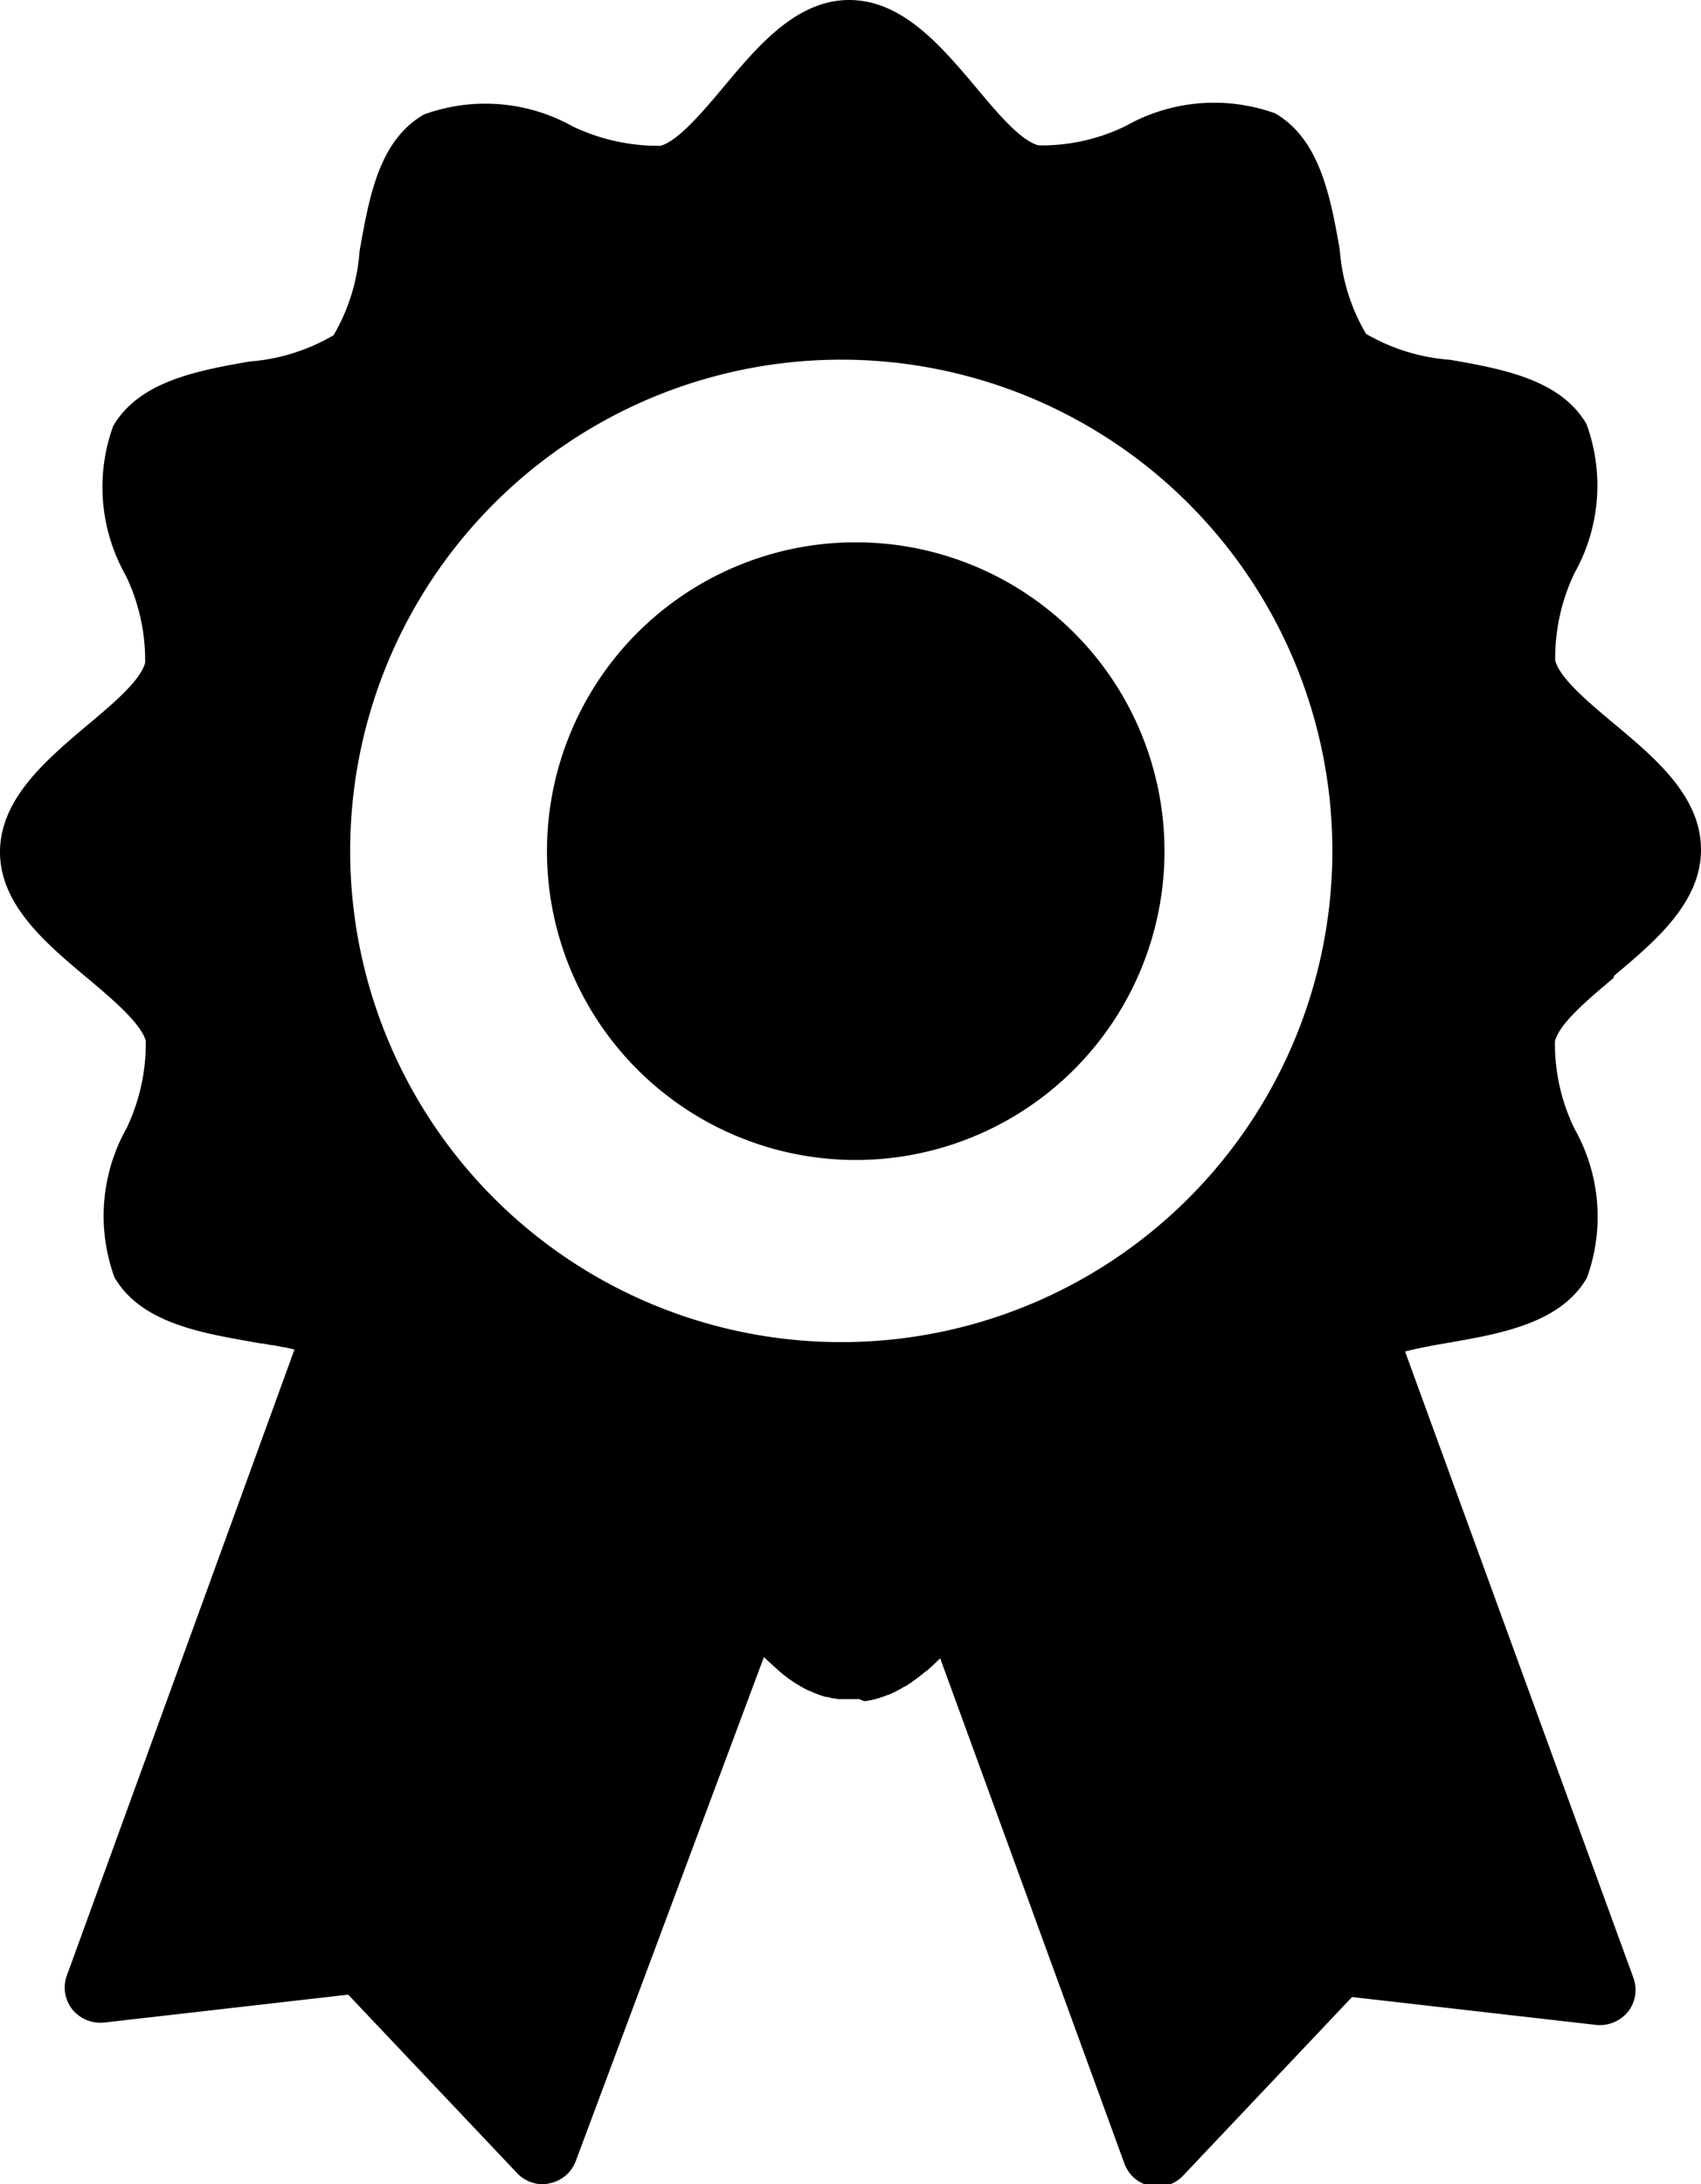 <svg id="Group_8068" data-name="Group 8068" xmlns="http://www.w3.org/2000/svg" xmlns:xlink="http://www.w3.org/1999/xlink" width="18.704" height="24.012" viewBox="0 0 18.704 24.012">
  <defs>
    <clipPath id="clip-path">
      <rect id="Rectangle_5796" data-name="Rectangle 5796" width="18.704" height="24.011" fill="#000000"/>
    </clipPath>
  </defs>
  <g id="Group_8068-2" data-name="Group 8068" clip-path="url(#clip-path)">
    <path id="Path_7553" data-name="Path 7553" d="M137.01,133.5l-.121,0a3.395,3.395,0,1,0,.121,0" transform="translate(-127.54 -127.538)" fill="#000000"/>
    <path id="Path_7554" data-name="Path 7554" d="M17.75,10.725c.447-.376.955-.8.954-1.387s-.509-1.009-.959-1.385c-.277-.232-.591-.494-.644-.691a2.164,2.164,0,0,1,.212-.962,1.967,1.967,0,0,0,.132-1.638c-.287-.494-.933-.607-1.5-.707a2.14,2.14,0,0,1-.924-.285,2.125,2.125,0,0,1-.289-.924c-.1-.571-.217-1.216-.711-1.5a1.977,1.977,0,0,0-1.639.137,2.1,2.1,0,0,1-.962.215c-.2-.052-.46-.365-.692-.642C10.349.507,9.922,0,9.338,0h0C8.755,0,8.329.51,7.954.959c-.232.277-.5.591-.691.644A2.193,2.193,0,0,1,6.3,1.391a1.971,1.971,0,0,0-1.639-.132c-.494.286-.6.9-.707,1.5a2.128,2.128,0,0,1-.286.926,2.141,2.141,0,0,1-.924.289c-.57.1-1.215.217-1.5.711a1.969,1.969,0,0,0,.137,1.638,2.138,2.138,0,0,1,.215.962c-.052.2-.365.46-.642.692C.506,8.356,0,8.784,0,9.366s.509,1.008.958,1.384c.277.232.592.5.645.692a2.165,2.165,0,0,1-.212.962,1.967,1.967,0,0,0-.132,1.638c.287.494.933.607,1.5.707l.107.019.017,0,.108.02.017,0,.108.022.013,0,.109.025L.735,21.717a.386.386,0,0,0,.06.372.4.4,0,0,0,.348.145l2.686-.307L5.687,23.89a.388.388,0,0,0,.281.121A.35.35,0,0,0,6.047,24a.386.386,0,0,0,.285-.246L8.4,18.216l.049.047.008.007.046.042,0,0q.051.046.1.088l.01.008.043.033.011.008q.053.039.108.072l.012.007.043.025.015.008.048.025.008,0,.057.026.013.005.045.017.018.006.045.014.015,0,.06.015.01,0,.051.009.02,0,.045,0,.019,0,.064,0h0l.064,0,.019,0L9.5,18.7l.019,0,.057-.01h0l.061-.015.017-.005.044-.014.017-.006.052-.02.006,0,.057-.026.014-.007.044-.023.015-.008.048-.029.006,0,.055-.036.01-.007.044-.032.013-.009.047-.036,0,0,.053-.044.005,0,.046-.041.01-.009.046-.043,0,0,.052-.051,2.026,5.555a.386.386,0,0,0,.285.246.35.35,0,0,0,.079.008.388.388,0,0,0,.281-.121l1.858-1.964,2.686.307a.4.4,0,0,0,.348-.145.386.386,0,0,0,.06-.372l-2.511-6.886c.157-.04.334-.072.5-.1.57-.1,1.215-.217,1.5-.711a1.969,1.969,0,0,0-.137-1.638,2.138,2.138,0,0,1-.215-.962c.052-.2.366-.46.642-.693m-8.586,4a5.4,5.4,0,1,1,.193,0c-.064,0-.128,0-.193,0" transform="translate(0)" fill="#000000"/>
  </g>
</svg>

